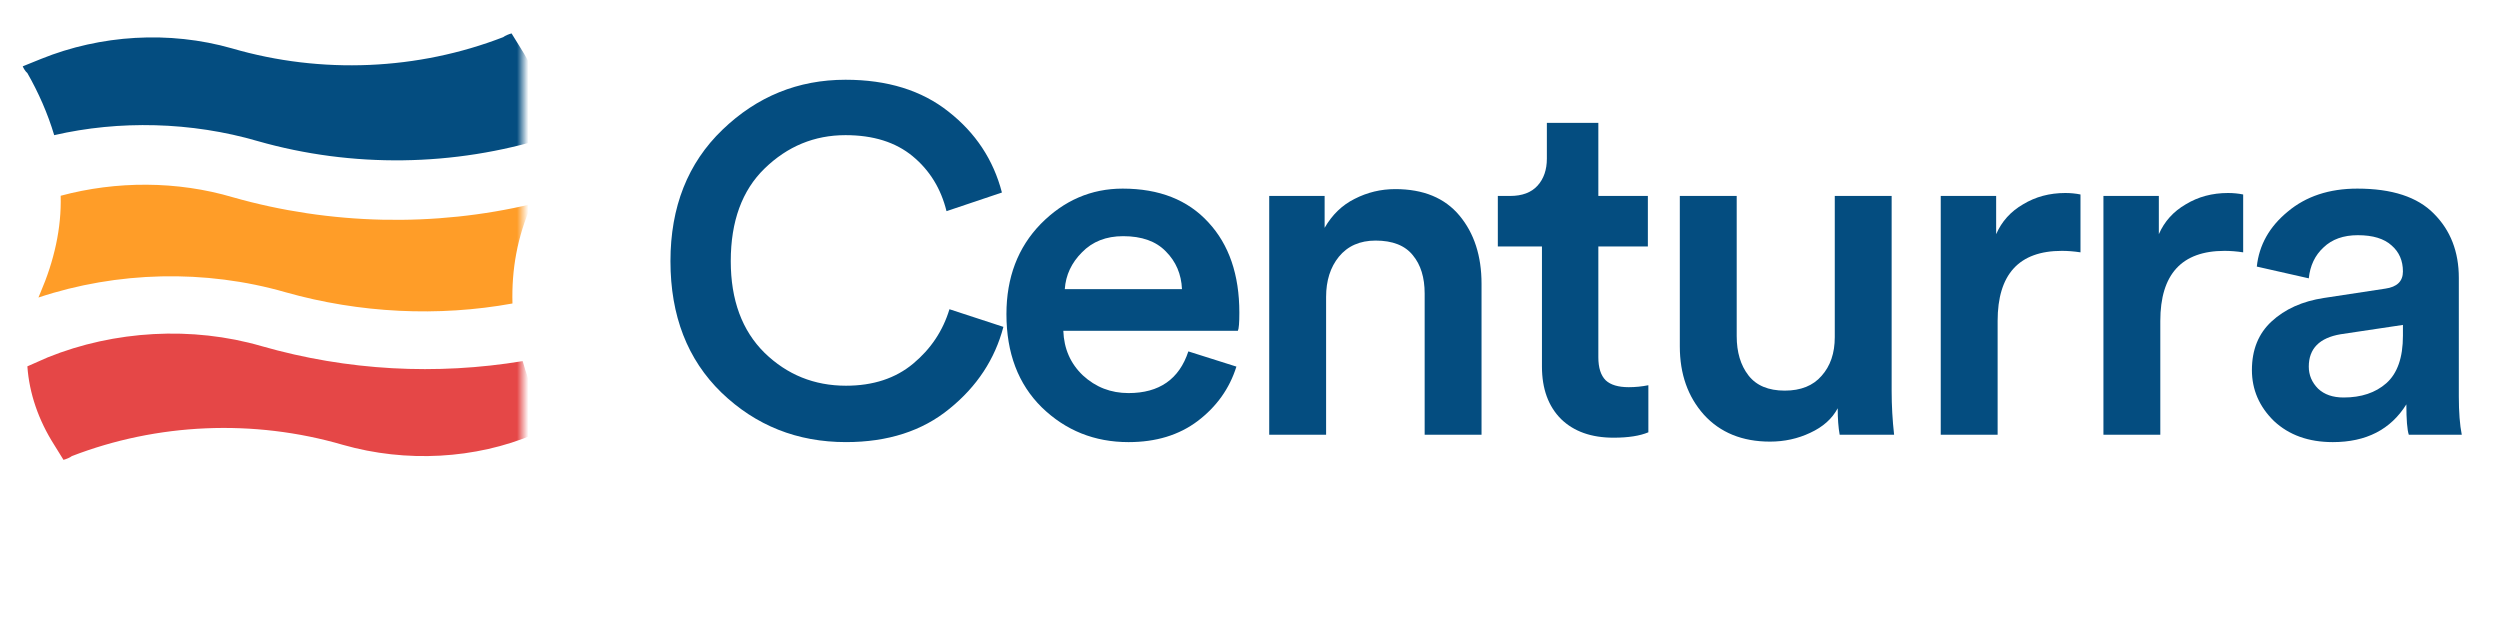 <svg width="220" height="56" viewBox="0 0 220 56" fill="none" xmlns="http://www.w3.org/2000/svg">
<rect width="220" height="56" fill="white"/>
<path d="M198.168 32.563C198.168 30.78 198.743 29.356 199.894 28.291C201.073 27.198 202.612 26.508 204.511 26.22L209.905 25.4C210.94 25.256 211.458 24.753 211.458 23.89C211.458 22.941 211.127 22.178 210.466 21.603C209.804 20.999 208.812 20.697 207.488 20.697C206.223 20.697 205.216 21.056 204.468 21.776C203.72 22.466 203.288 23.372 203.173 24.494L198.599 23.459C198.801 21.56 199.707 19.949 201.318 18.626C202.929 17.274 204.971 16.598 207.445 16.598C210.494 16.598 212.738 17.331 214.177 18.798C215.644 20.265 216.377 22.15 216.377 24.451V34.893C216.377 36.274 216.464 37.396 216.636 38.259H211.976C211.832 37.827 211.76 36.936 211.76 35.584C210.379 37.799 208.222 38.906 205.288 38.906C203.159 38.906 201.433 38.288 200.11 37.051C198.815 35.785 198.168 34.289 198.168 32.563ZM206.237 34.98C207.79 34.98 209.042 34.562 209.991 33.728C210.969 32.865 211.458 31.47 211.458 29.543V28.593L205.978 29.413C204.108 29.73 203.173 30.679 203.173 32.261C203.173 33.009 203.447 33.656 203.993 34.203C204.54 34.721 205.288 34.98 206.237 34.98Z" fill="#044D80"/>
<path d="M197.399 17.114V22.206C196.824 22.119 196.277 22.076 195.76 22.076C191.991 22.076 190.107 24.133 190.107 28.247V38.257H185.102V17.243H189.978V20.609C190.467 19.487 191.258 18.61 192.351 17.977C193.444 17.315 194.681 16.984 196.062 16.984C196.522 16.984 196.968 17.027 197.399 17.114Z" fill="#044D80"/>
<path d="M183.083 17.114V22.206C182.508 22.119 181.961 22.076 181.443 22.076C177.675 22.076 175.791 24.133 175.791 28.247V38.257H170.785V17.243H175.661V20.609C176.15 19.487 176.941 18.61 178.034 17.977C179.127 17.315 180.364 16.984 181.745 16.984C182.205 16.984 182.651 17.027 183.083 17.114Z" fill="#044D80"/>
<path d="M161.718 35.928C161.229 36.849 160.424 37.568 159.302 38.086C158.209 38.603 157.03 38.862 155.764 38.862C153.319 38.862 151.377 38.071 149.939 36.489C148.529 34.907 147.824 32.907 147.824 30.491V17.244H152.83V29.585C152.83 30.995 153.175 32.145 153.865 33.037C154.556 33.929 155.62 34.375 157.058 34.375C158.468 34.375 159.547 33.943 160.295 33.08C161.071 32.217 161.46 31.081 161.46 29.671V17.244H166.465V34.418C166.465 35.684 166.537 36.964 166.681 38.258H161.891C161.776 37.625 161.718 36.849 161.718 35.928Z" fill="#044D80"/>
<path d="M140.654 10.815V17.244H145.012V21.688H140.654V31.44C140.654 32.361 140.87 33.037 141.302 33.468C141.733 33.871 142.409 34.072 143.33 34.072C143.905 34.072 144.48 34.015 145.056 33.9V38.042C144.308 38.358 143.286 38.517 141.992 38.517C140.036 38.517 138.497 37.97 137.375 36.877C136.253 35.755 135.692 34.216 135.692 32.26V21.688H131.809V17.244H132.887C133.952 17.244 134.757 16.942 135.304 16.338C135.85 15.733 136.124 14.943 136.124 13.964V10.815H140.654Z" fill="#044D80"/>
<path d="M116.697 26.134V38.259H111.691V17.245H116.567V20.049C117.229 18.899 118.106 18.05 119.199 17.504C120.321 16.928 121.515 16.641 122.781 16.641C125.255 16.641 127.139 17.417 128.434 18.971C129.728 20.524 130.375 22.523 130.375 24.969V38.259H125.37V25.832C125.37 24.422 125.025 23.3 124.334 22.466C123.644 21.603 122.551 21.171 121.055 21.171C119.674 21.171 118.595 21.646 117.819 22.595C117.071 23.516 116.697 24.695 116.697 26.134Z" fill="#044D80"/>
<path d="M93.701 25.443H104.014C103.957 24.12 103.482 23.013 102.59 22.121C101.727 21.229 100.476 20.783 98.836 20.783C97.34 20.783 96.132 21.258 95.212 22.207C94.291 23.128 93.787 24.206 93.701 25.443ZM104.575 30.923L108.804 32.261C108.2 34.188 107.063 35.785 105.395 37.051C103.755 38.288 101.727 38.906 99.311 38.906C96.319 38.906 93.773 37.885 91.673 35.843C89.602 33.8 88.566 31.067 88.566 27.644C88.566 24.422 89.573 21.776 91.587 19.704C93.629 17.633 96.031 16.598 98.793 16.598C102.015 16.598 104.532 17.59 106.344 19.575C108.156 21.531 109.063 24.178 109.063 27.515C109.063 28.406 109.019 28.939 108.933 29.111H93.572C93.629 30.693 94.205 32.002 95.298 33.038C96.42 34.073 97.757 34.591 99.311 34.591C102.015 34.591 103.77 33.369 104.575 30.923Z" fill="#044D80"/>
<path d="M74.448 38.905C70.161 38.905 66.508 37.453 63.488 34.547C60.496 31.642 59 27.787 59 22.983C59 18.208 60.525 14.353 63.574 11.419C66.623 8.485 70.233 7.018 74.404 7.018C78.087 7.018 81.107 7.952 83.466 9.822C85.854 11.692 87.421 14.065 88.169 16.942L83.293 18.582C82.804 16.597 81.812 14.986 80.316 13.749C78.82 12.512 76.85 11.893 74.404 11.893C71.672 11.893 69.298 12.872 67.285 14.828C65.3 16.755 64.307 19.474 64.307 22.983C64.307 26.406 65.3 29.096 67.285 31.052C69.27 32.979 71.657 33.943 74.448 33.943C76.835 33.943 78.806 33.296 80.359 32.001C81.913 30.707 82.977 29.11 83.552 27.212L88.299 28.765C87.551 31.613 85.969 34.015 83.552 35.971C81.165 37.927 78.13 38.905 74.448 38.905Z" fill="#044D80"/>
<mask id="mask0_486_1048" style="mask-type:alpha" maskUnits="userSpaceOnUse" x="0" y="2" width="46" height="41">
<path d="M0 2H46V42.889H0V2Z" fill="#044D80"/>
</mask>
<g mask="url(#mask0_486_1048)">
<path d="M22.694 12.42C31.004 14.79 39.966 14.659 48.194 12.091C48.276 9.392 47.38 6.693 45.832 4.257L45.017 2.94C44.773 3.006 44.447 3.138 44.284 3.269C36.788 6.166 28.315 6.561 20.413 4.257C14.872 2.677 8.844 3.072 3.629 5.178L2 5.837C2.081 6.034 2.244 6.298 2.407 6.429C3.385 8.141 4.2 9.984 4.77 11.894C10.473 10.577 16.828 10.709 22.694 12.42Z" fill="#044D80"/>
<path d="M45.997 31.777C38.42 33.028 30.599 32.633 23.022 30.46C16.911 28.683 10.068 29.078 4.202 31.448L2.409 32.238C2.572 34.608 3.387 36.978 4.772 39.151L5.587 40.467C5.831 40.402 6.157 40.27 6.32 40.138C13.816 37.241 22.288 36.846 30.191 39.151C35.731 40.731 41.842 40.402 46.974 38.229L48.604 37.571C47.382 35.793 46.567 33.818 45.997 31.777Z" fill="#E54747"/>
<path d="M3.383 26.181C10.308 23.877 18.048 23.679 25.136 25.72C31.654 27.563 38.579 27.892 45.097 26.707C45.015 23.745 45.504 20.848 46.808 17.951C38.253 19.992 29.047 19.795 20.492 17.359C15.604 15.91 10.227 15.91 5.339 17.227C5.42 20.058 4.768 22.955 3.546 25.786C3.546 25.786 3.465 25.983 3.383 26.181Z" fill="#FF9D28"/>
</g>
</svg>
